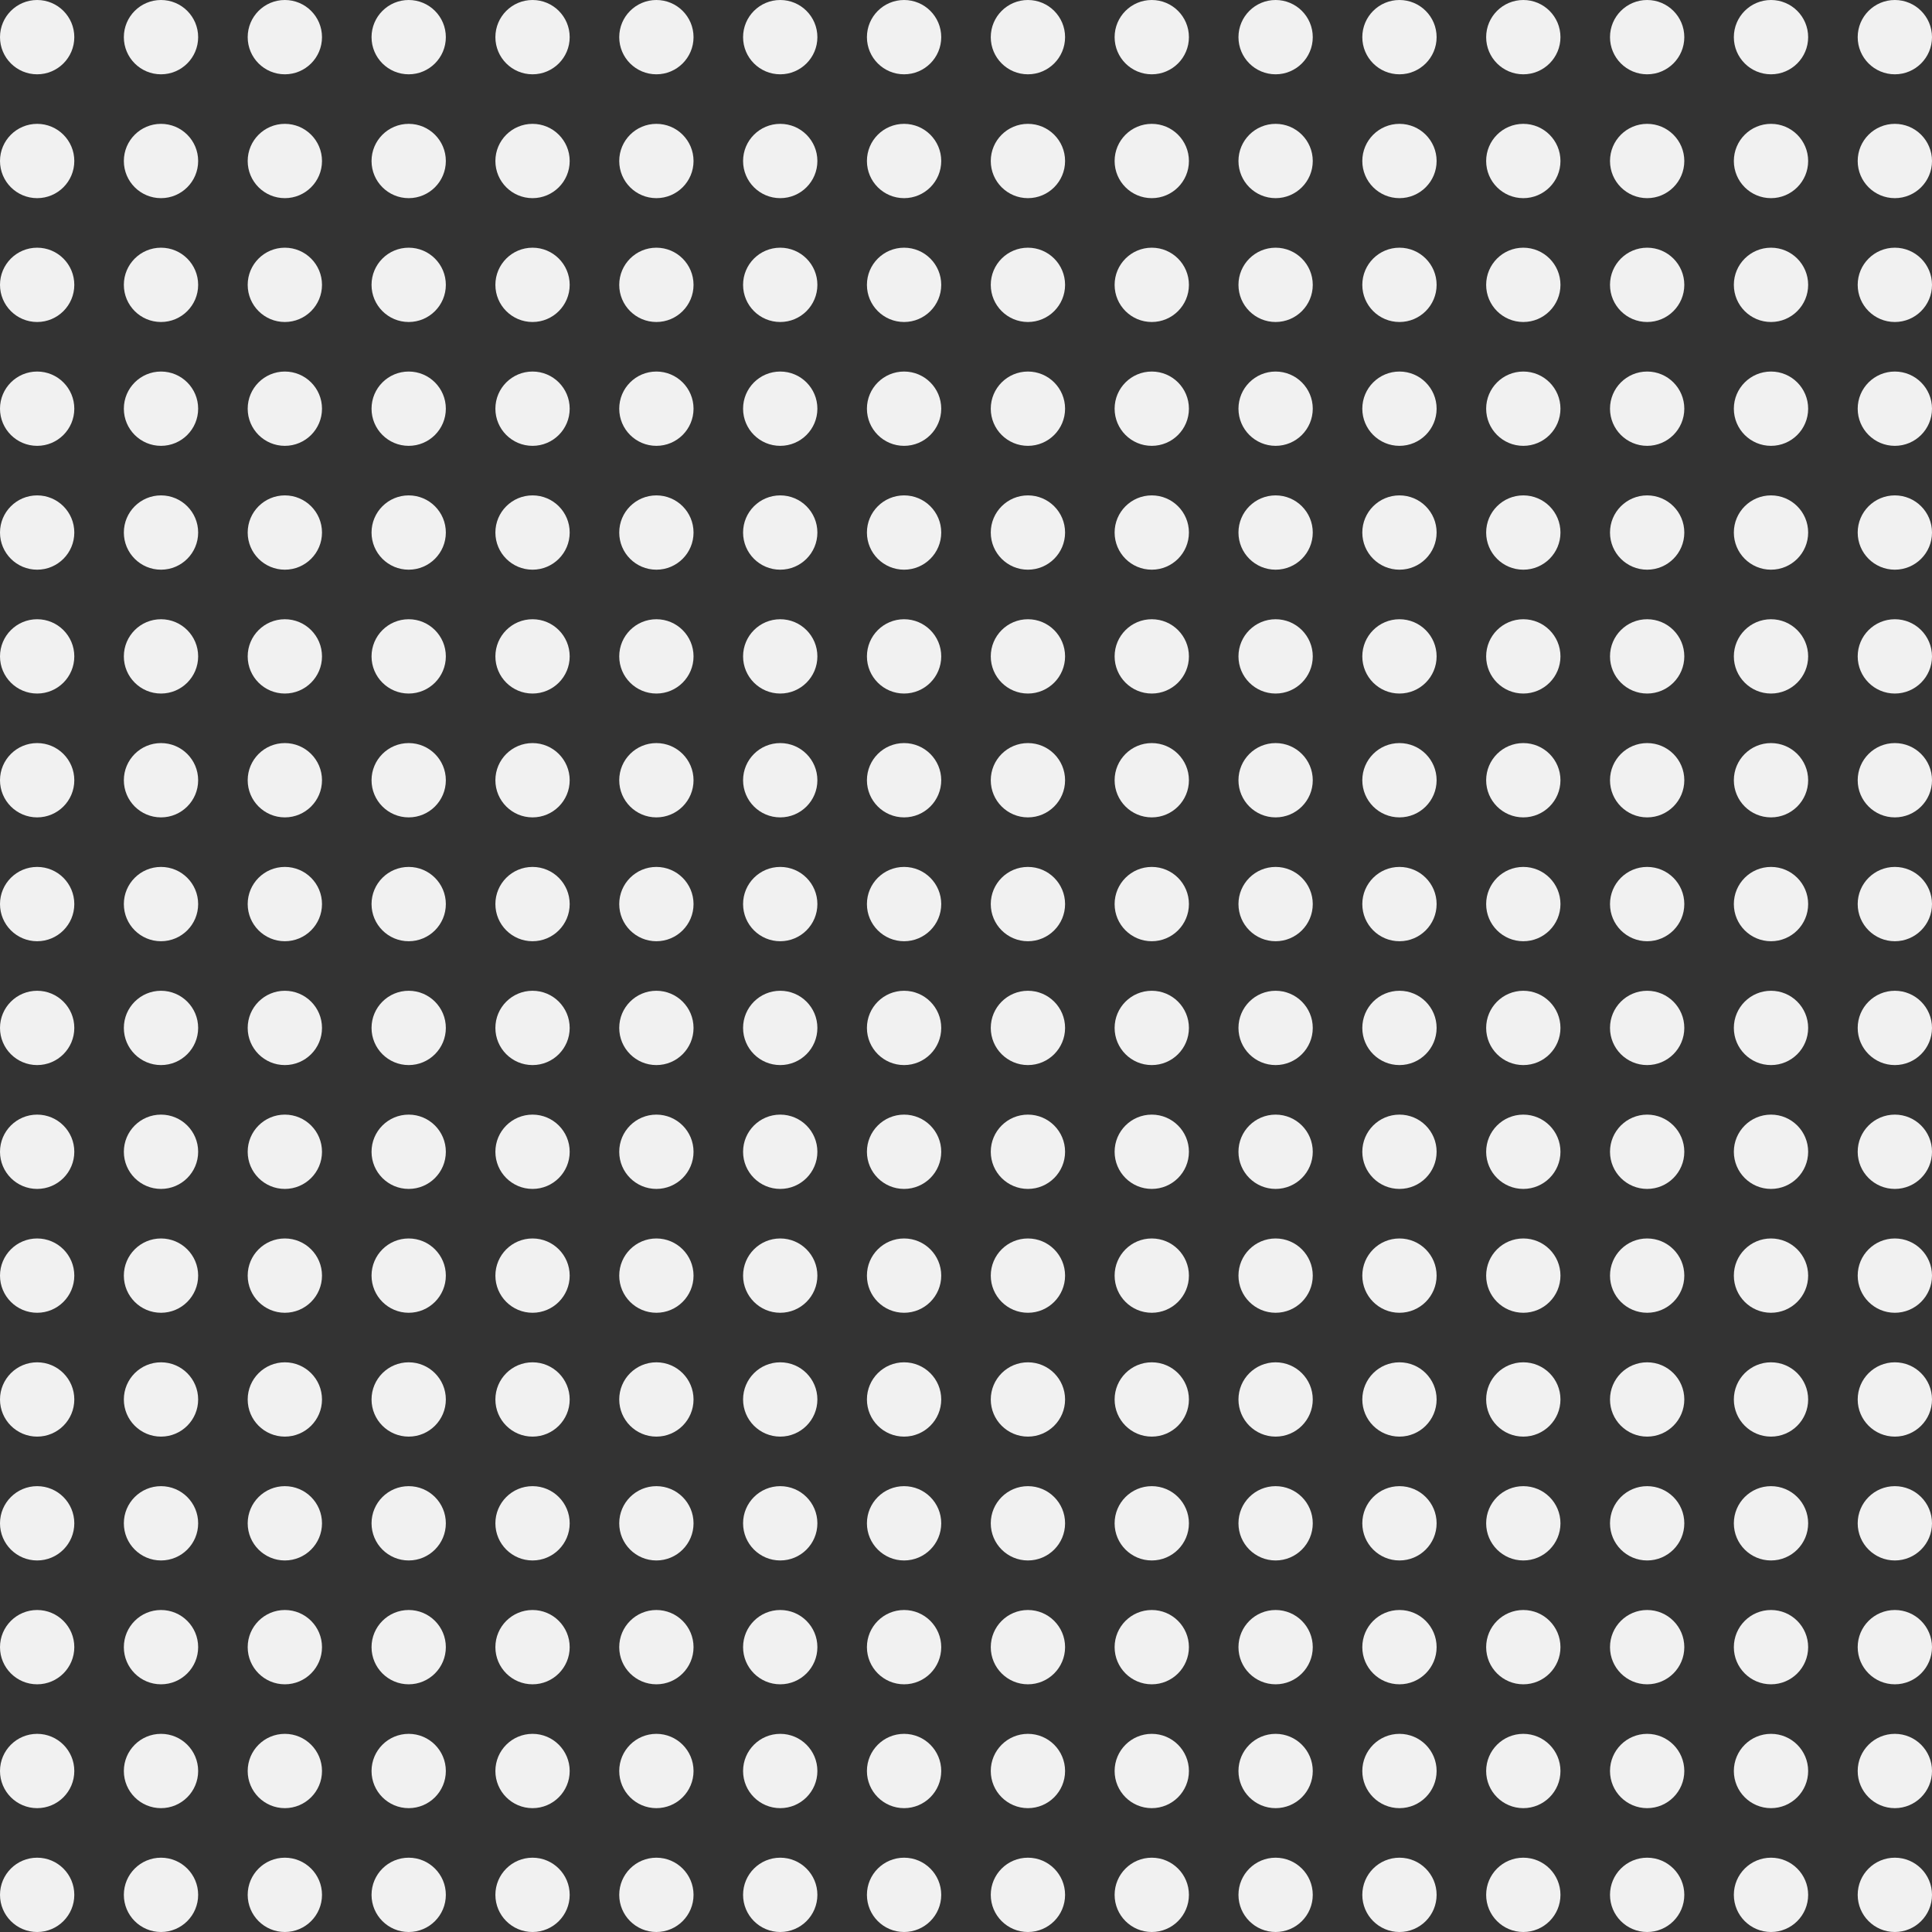 <svg width="156" height="156" viewBox="0 0 156 156" fill="none" xmlns="http://www.w3.org/2000/svg">
<rect x="0" y="0" width="156" height="156" fill="#333333" stroke="none"/>
<circle cx="3" cy="3" r="3" fill="#F1F1F1"/>
<circle cx="13" cy="3" r="3" fill="#F1F1F1"/>
<circle cx="23" cy="3" r="3" fill="#F1F1F1"/>
<circle cx="33" cy="3" r="3" fill="#F1F1F1"/>
<circle cx="43" cy="3" r="3" fill="#F1F1F1"/>
<circle cx="53" cy="3" r="3" fill="#F1F1F1"/>
<circle cx="63" cy="3" r="3" fill="#F1F1F1"/>
<circle cx="73" cy="3" r="3" fill="#F1F1F1"/>
<circle cx="3" cy="13" r="3" fill="#F1F1F1"/>
<circle cx="13" cy="13" r="3" fill="#F1F1F1"/>
<circle cx="23" cy="13" r="3" fill="#F1F1F1"/>
<circle cx="33" cy="13" r="3" fill="#F1F1F1"/>
<circle cx="43" cy="13" r="3" fill="#F1F1F1"/>
<circle cx="53" cy="13" r="3" fill="#F1F1F1"/>
<circle cx="63" cy="13" r="3" fill="#F1F1F1"/>
<circle cx="73" cy="13" r="3" fill="#F1F1F1"/>
<circle cx="3" cy="23" r="3" fill="#F1F1F1"/>
<circle cx="13" cy="23" r="3" fill="#F1F1F1"/>
<circle cx="23" cy="23" r="3" fill="#F1F1F1"/>
<circle cx="33" cy="23" r="3" fill="#F1F1F1"/>
<circle cx="43" cy="23" r="3" fill="#F1F1F1"/>
<circle cx="53" cy="23" r="3" fill="#F1F1F1"/>
<circle cx="63" cy="23" r="3" fill="#F1F1F1"/>
<circle cx="73" cy="23" r="3" fill="#F1F1F1"/>
<circle cx="3" cy="33" r="3" fill="#F1F1F1"/>
<circle cx="13" cy="33" r="3" fill="#F1F1F1"/>
<circle cx="23" cy="33" r="3" fill="#F1F1F1"/>
<circle cx="33" cy="33" r="3" fill="#F1F1F1"/>
<circle cx="43" cy="33" r="3" fill="#F1F1F1"/>
<circle cx="53" cy="33" r="3" fill="#F1F1F1"/>
<circle cx="63" cy="33" r="3" fill="#F1F1F1"/>
<circle cx="73" cy="33" r="3" fill="#F1F1F1"/>
<circle cx="3" cy="43" r="3" fill="#F1F1F1"/>
<circle cx="13" cy="43" r="3" fill="#F1F1F1"/>
<circle cx="23" cy="43" r="3" fill="#F1F1F1"/>
<circle cx="33" cy="43" r="3" fill="#F1F1F1"/>
<circle cx="43" cy="43" r="3" fill="#F1F1F1"/>
<circle cx="53" cy="43" r="3" fill="#F1F1F1"/>
<circle cx="63" cy="43" r="3" fill="#F1F1F1"/>
<circle cx="73" cy="43" r="3" fill="#F1F1F1"/>
<circle cx="3" cy="53" r="3" fill="#F1F1F1"/>
<circle cx="13" cy="53" r="3" fill="#F1F1F1"/>
<circle cx="23" cy="53" r="3" fill="#F1F1F1"/>
<circle cx="33" cy="53" r="3" fill="#F1F1F1"/>
<circle cx="43" cy="53" r="3" fill="#F1F1F1"/>
<circle cx="53" cy="53" r="3" fill="#F1F1F1"/>
<circle cx="63" cy="53" r="3" fill="#F1F1F1"/>
<circle cx="73" cy="53" r="3" fill="#F1F1F1"/>
<circle cx="3" cy="63" r="3" fill="#F1F1F1"/>
<circle cx="13" cy="63" r="3" fill="#F1F1F1"/>
<circle cx="23" cy="63" r="3" fill="#F1F1F1"/>
<circle cx="33" cy="63" r="3" fill="#F1F1F1"/>
<circle cx="43" cy="63" r="3" fill="#F1F1F1"/>
<circle cx="53" cy="63" r="3" fill="#F1F1F1"/>
<circle cx="63" cy="63" r="3" fill="#F1F1F1"/>
<circle cx="73" cy="63" r="3" fill="#F1F1F1"/>
<circle cx="3" cy="73" r="3" fill="#F1F1F1"/>
<circle cx="13" cy="73" r="3" fill="#F1F1F1"/>
<circle cx="23" cy="73" r="3" fill="#F1F1F1"/>
<circle cx="33" cy="73" r="3" fill="#F1F1F1"/>
<circle cx="43" cy="73" r="3" fill="#F1F1F1"/>
<circle cx="53" cy="73" r="3" fill="#F1F1F1"/>
<circle cx="63" cy="73" r="3" fill="#F1F1F1"/>
<circle cx="73" cy="73" r="3" fill="#F1F1F1"/>
<circle cx="3" cy="83" r="3" fill="#F1F1F1"/>
<circle cx="13" cy="83" r="3" fill="#F1F1F1"/>
<circle cx="23" cy="83" r="3" fill="#F1F1F1"/>
<circle cx="33" cy="83" r="3" fill="#F1F1F1"/>
<circle cx="43" cy="83" r="3" fill="#F1F1F1"/>
<circle cx="53" cy="83" r="3" fill="#F1F1F1"/>
<circle cx="63" cy="83" r="3" fill="#F1F1F1"/>
<circle cx="73" cy="83" r="3" fill="#F1F1F1"/>
<circle cx="3" cy="93" r="3" fill="#F1F1F1"/>
<circle cx="13" cy="93" r="3" fill="#F1F1F1"/>
<circle cx="23" cy="93" r="3" fill="#F1F1F1"/>
<circle cx="33" cy="93" r="3" fill="#F1F1F1"/>
<circle cx="43" cy="93" r="3" fill="#F1F1F1"/>
<circle cx="53" cy="93" r="3" fill="#F1F1F1"/>
<circle cx="63" cy="93" r="3" fill="#F1F1F1"/>
<circle cx="73" cy="93" r="3" fill="#F1F1F1"/>
<circle cx="3" cy="103" r="3" fill="#F1F1F1"/>
<circle cx="13" cy="103" r="3" fill="#F1F1F1"/>
<circle cx="23" cy="103" r="3" fill="#F1F1F1"/>
<circle cx="33" cy="103" r="3" fill="#F1F1F1"/>
<circle cx="43" cy="103" r="3" fill="#F1F1F1"/>
<circle cx="53" cy="103" r="3" fill="#F1F1F1"/>
<circle cx="63" cy="103" r="3" fill="#F1F1F1"/>
<circle cx="73" cy="103" r="3" fill="#F1F1F1"/>
<circle cx="3" cy="113" r="3" fill="#F1F1F1"/>
<circle cx="13" cy="113" r="3" fill="#F1F1F1"/>
<circle cx="23" cy="113" r="3" fill="#F1F1F1"/>
<circle cx="33" cy="113" r="3" fill="#F1F1F1"/>
<circle cx="43" cy="113" r="3" fill="#F1F1F1"/>
<circle cx="53" cy="113" r="3" fill="#F1F1F1"/>
<circle cx="63" cy="113" r="3" fill="#F1F1F1"/>
<circle cx="73" cy="113" r="3" fill="#F1F1F1"/>
<circle cx="3" cy="123" r="3" fill="#F1F1F1"/>
<circle cx="13" cy="123" r="3" fill="#F1F1F1"/>
<circle cx="23" cy="123" r="3" fill="#F1F1F1"/>
<circle cx="33" cy="123" r="3" fill="#F1F1F1"/>
<circle cx="43" cy="123" r="3" fill="#F1F1F1"/>
<circle cx="53" cy="123" r="3" fill="#F1F1F1"/>
<circle cx="63" cy="123" r="3" fill="#F1F1F1"/>
<circle cx="73" cy="123" r="3" fill="#F1F1F1"/>
<circle cx="3" cy="133" r="3" fill="#F1F1F1"/>
<circle cx="13" cy="133" r="3" fill="#F1F1F1"/>
<circle cx="23" cy="133" r="3" fill="#F1F1F1"/>
<circle cx="33" cy="133" r="3" fill="#F1F1F1"/>
<circle cx="43" cy="133" r="3" fill="#F1F1F1"/>
<circle cx="53" cy="133" r="3" fill="#F1F1F1"/>
<circle cx="63" cy="133" r="3" fill="#F1F1F1"/>
<circle cx="73" cy="133" r="3" fill="#F1F1F1"/>
<circle cx="3" cy="143" r="3" fill="#F1F1F1"/>
<circle cx="13" cy="143" r="3" fill="#F1F1F1"/>
<circle cx="23" cy="143" r="3" fill="#F1F1F1"/>
<circle cx="33" cy="143" r="3" fill="#F1F1F1"/>
<circle cx="43" cy="143" r="3" fill="#F1F1F1"/>
<circle cx="53" cy="143" r="3" fill="#F1F1F1"/>
<circle cx="63" cy="143" r="3" fill="#F1F1F1"/>
<circle cx="73" cy="143" r="3" fill="#F1F1F1"/>
<circle cx="3" cy="153" r="3" fill="#F1F1F1"/>
<circle cx="13" cy="153" r="3" fill="#F1F1F1"/>
<circle cx="23" cy="153" r="3" fill="#F1F1F1"/>
<circle cx="33" cy="153" r="3" fill="#F1F1F1"/>
<circle cx="43" cy="153" r="3" fill="#F1F1F1"/>
<circle cx="53" cy="153" r="3" fill="#F1F1F1"/>
<circle cx="63" cy="153" r="3" fill="#F1F1F1"/>
<circle cx="73" cy="153" r="3" fill="#F1F1F1"/>
<circle cx="83" cy="3" r="3" fill="#F1F1F1"/>
<circle cx="93" cy="3" r="3" fill="#F1F1F1"/>
<circle cx="103" cy="3" r="3" fill="#F1F1F1"/>
<circle cx="113" cy="3" r="3" fill="#F1F1F1"/>
<circle cx="123" cy="3" r="3" fill="#F1F1F1"/>
<circle cx="133" cy="3" r="3" fill="#F1F1F1"/>
<circle cx="143" cy="3" r="3" fill="#F1F1F1"/>
<circle cx="153" cy="3" r="3" fill="#F1F1F1"/>
<circle cx="83" cy="13" r="3" fill="#F1F1F1"/>
<circle cx="93" cy="13" r="3" fill="#F1F1F1"/>
<circle cx="103" cy="13" r="3" fill="#F1F1F1"/>
<circle cx="113" cy="13" r="3" fill="#F1F1F1"/>
<circle cx="123" cy="13" r="3" fill="#F1F1F1"/>
<circle cx="133" cy="13" r="3" fill="#F1F1F1"/>
<circle cx="143" cy="13" r="3" fill="#F1F1F1"/>
<circle cx="153" cy="13" r="3" fill="#F1F1F1"/>
<circle cx="83" cy="23" r="3" fill="#F1F1F1"/>
<circle cx="93" cy="23" r="3" fill="#F1F1F1"/>
<circle cx="103" cy="23" r="3" fill="#F1F1F1"/>
<circle cx="113" cy="23" r="3" fill="#F1F1F1"/>
<circle cx="123" cy="23" r="3" fill="#F1F1F1"/>
<circle cx="133" cy="23" r="3" fill="#F1F1F1"/>
<circle cx="143" cy="23" r="3" fill="#F1F1F1"/>
<circle cx="153" cy="23" r="3" fill="#F1F1F1"/>
<circle cx="83" cy="33" r="3" fill="#F1F1F1"/>
<circle cx="93" cy="33" r="3" fill="#F1F1F1"/>
<circle cx="103" cy="33" r="3" fill="#F1F1F1"/>
<circle cx="113" cy="33" r="3" fill="#F1F1F1"/>
<circle cx="123" cy="33" r="3" fill="#F1F1F1"/>
<circle cx="133" cy="33" r="3" fill="#F1F1F1"/>
<circle cx="143" cy="33" r="3" fill="#F1F1F1"/>
<circle cx="153" cy="33" r="3" fill="#F1F1F1"/>
<circle cx="83" cy="43" r="3" fill="#F1F1F1"/>
<circle cx="93" cy="43" r="3" fill="#F1F1F1"/>
<circle cx="103" cy="43" r="3" fill="#F1F1F1"/>
<circle cx="113" cy="43" r="3" fill="#F1F1F1"/>
<circle cx="123" cy="43" r="3" fill="#F1F1F1"/>
<circle cx="133" cy="43" r="3" fill="#F1F1F1"/>
<circle cx="143" cy="43" r="3" fill="#F1F1F1"/>
<circle cx="153" cy="43" r="3" fill="#F1F1F1"/>
<circle cx="83" cy="53" r="3" fill="#F1F1F1"/>
<circle cx="93" cy="53" r="3" fill="#F1F1F1"/>
<circle cx="103" cy="53" r="3" fill="#F1F1F1"/>
<circle cx="113" cy="53" r="3" fill="#F1F1F1"/>
<circle cx="123" cy="53" r="3" fill="#F1F1F1"/>
<circle cx="133" cy="53" r="3" fill="#F1F1F1"/>
<circle cx="143" cy="53" r="3" fill="#F1F1F1"/>
<circle cx="153" cy="53" r="3" fill="#F1F1F1"/>
<circle cx="83" cy="63" r="3" fill="#F1F1F1"/>
<circle cx="93" cy="63" r="3" fill="#F1F1F1"/>
<circle cx="103" cy="63" r="3" fill="#F1F1F1"/>
<circle cx="113" cy="63" r="3" fill="#F1F1F1"/>
<circle cx="123" cy="63" r="3" fill="#F1F1F1"/>
<circle cx="133" cy="63" r="3" fill="#F1F1F1"/>
<circle cx="143" cy="63" r="3" fill="#F1F1F1"/>
<circle cx="153" cy="63" r="3" fill="#F1F1F1"/>
<circle cx="83" cy="73" r="3" fill="#F1F1F1"/>
<circle cx="93" cy="73" r="3" fill="#F1F1F1"/>
<circle cx="103" cy="73" r="3" fill="#F1F1F1"/>
<circle cx="113" cy="73" r="3" fill="#F1F1F1"/>
<circle cx="123" cy="73" r="3" fill="#F1F1F1"/>
<circle cx="133" cy="73" r="3" fill="#F1F1F1"/>
<circle cx="143" cy="73" r="3" fill="#F1F1F1"/>
<circle cx="153" cy="73" r="3" fill="#F1F1F1"/>
<circle cx="83" cy="83" r="3" fill="#F1F1F1"/>
<circle cx="93" cy="83" r="3" fill="#F1F1F1"/>
<circle cx="103" cy="83" r="3" fill="#F1F1F1"/>
<circle cx="113" cy="83" r="3" fill="#F1F1F1"/>
<circle cx="123" cy="83" r="3" fill="#F1F1F1"/>
<circle cx="133" cy="83" r="3" fill="#F1F1F1"/>
<circle cx="143" cy="83" r="3" fill="#F1F1F1"/>
<circle cx="153" cy="83" r="3" fill="#F1F1F1"/>
<circle cx="83" cy="93" r="3" fill="#F1F1F1"/>
<circle cx="93" cy="93" r="3" fill="#F1F1F1"/>
<circle cx="103" cy="93" r="3" fill="#F1F1F1"/>
<circle cx="113" cy="93" r="3" fill="#F1F1F1"/>
<circle cx="123" cy="93" r="3" fill="#F1F1F1"/>
<circle cx="133" cy="93" r="3" fill="#F1F1F1"/>
<circle cx="143" cy="93" r="3" fill="#F1F1F1"/>
<circle cx="153" cy="93" r="3" fill="#F1F1F1"/>
<circle cx="83" cy="103" r="3" fill="#F1F1F1"/>
<circle cx="93" cy="103" r="3" fill="#F1F1F1"/>
<circle cx="103" cy="103" r="3" fill="#F1F1F1"/>
<circle cx="113" cy="103" r="3" fill="#F1F1F1"/>
<circle cx="123" cy="103" r="3" fill="#F1F1F1"/>
<circle cx="133" cy="103" r="3" fill="#F1F1F1"/>
<circle cx="143" cy="103" r="3" fill="#F1F1F1"/>
<circle cx="153" cy="103" r="3" fill="#F1F1F1"/>
<circle cx="83" cy="113" r="3" fill="#F1F1F1"/>
<circle cx="93" cy="113" r="3" fill="#F1F1F1"/>
<circle cx="103" cy="113" r="3" fill="#F1F1F1"/>
<circle cx="113" cy="113" r="3" fill="#F1F1F1"/>
<circle cx="123" cy="113" r="3" fill="#F1F1F1"/>
<circle cx="133" cy="113" r="3" fill="#F1F1F1"/>
<circle cx="143" cy="113" r="3" fill="#F1F1F1"/>
<circle cx="153" cy="113" r="3" fill="#F1F1F1"/>
<circle cx="83" cy="123" r="3" fill="#F1F1F1"/>
<circle cx="93" cy="123" r="3" fill="#F1F1F1"/>
<circle cx="103" cy="123" r="3" fill="#F1F1F1"/>
<circle cx="113" cy="123" r="3" fill="#F1F1F1"/>
<circle cx="123" cy="123" r="3" fill="#F1F1F1"/>
<circle cx="133" cy="123" r="3" fill="#F1F1F1"/>
<circle cx="143" cy="123" r="3" fill="#F1F1F1"/>
<circle cx="153" cy="123" r="3" fill="#F1F1F1"/>
<circle cx="83" cy="133" r="3" fill="#F1F1F1"/>
<circle cx="93" cy="133" r="3" fill="#F1F1F1"/>
<circle cx="103" cy="133" r="3" fill="#F1F1F1"/>
<circle cx="113" cy="133" r="3" fill="#F1F1F1"/>
<circle cx="123" cy="133" r="3" fill="#F1F1F1"/>
<circle cx="133" cy="133" r="3" fill="#F1F1F1"/>
<circle cx="143" cy="133" r="3" fill="#F1F1F1"/>
<circle cx="153" cy="133" r="3" fill="#F1F1F1"/>
<circle cx="83" cy="143" r="3" fill="#F1F1F1"/>
<circle cx="93" cy="143" r="3" fill="#F1F1F1"/>
<circle cx="103" cy="143" r="3" fill="#F1F1F1"/>
<circle cx="113" cy="143" r="3" fill="#F1F1F1"/>
<circle cx="123" cy="143" r="3" fill="#F1F1F1"/>
<circle cx="133" cy="143" r="3" fill="#F1F1F1"/>
<circle cx="143" cy="143" r="3" fill="#F1F1F1"/>
<circle cx="153" cy="143" r="3" fill="#F1F1F1"/>
<circle cx="83" cy="153" r="3" fill="#F1F1F1"/>
<circle cx="93" cy="153" r="3" fill="#F1F1F1"/>
<circle cx="103" cy="153" r="3" fill="#F1F1F1"/>
<circle cx="113" cy="153" r="3" fill="#F1F1F1"/>
<circle cx="123" cy="153" r="3" fill="#F1F1F1"/>
<circle cx="133" cy="153" r="3" fill="#F1F1F1"/>
<circle cx="143" cy="153" r="3" fill="#F1F1F1"/>
<circle cx="153" cy="153" r="3" fill="#F1F1F1"/>
</svg>

